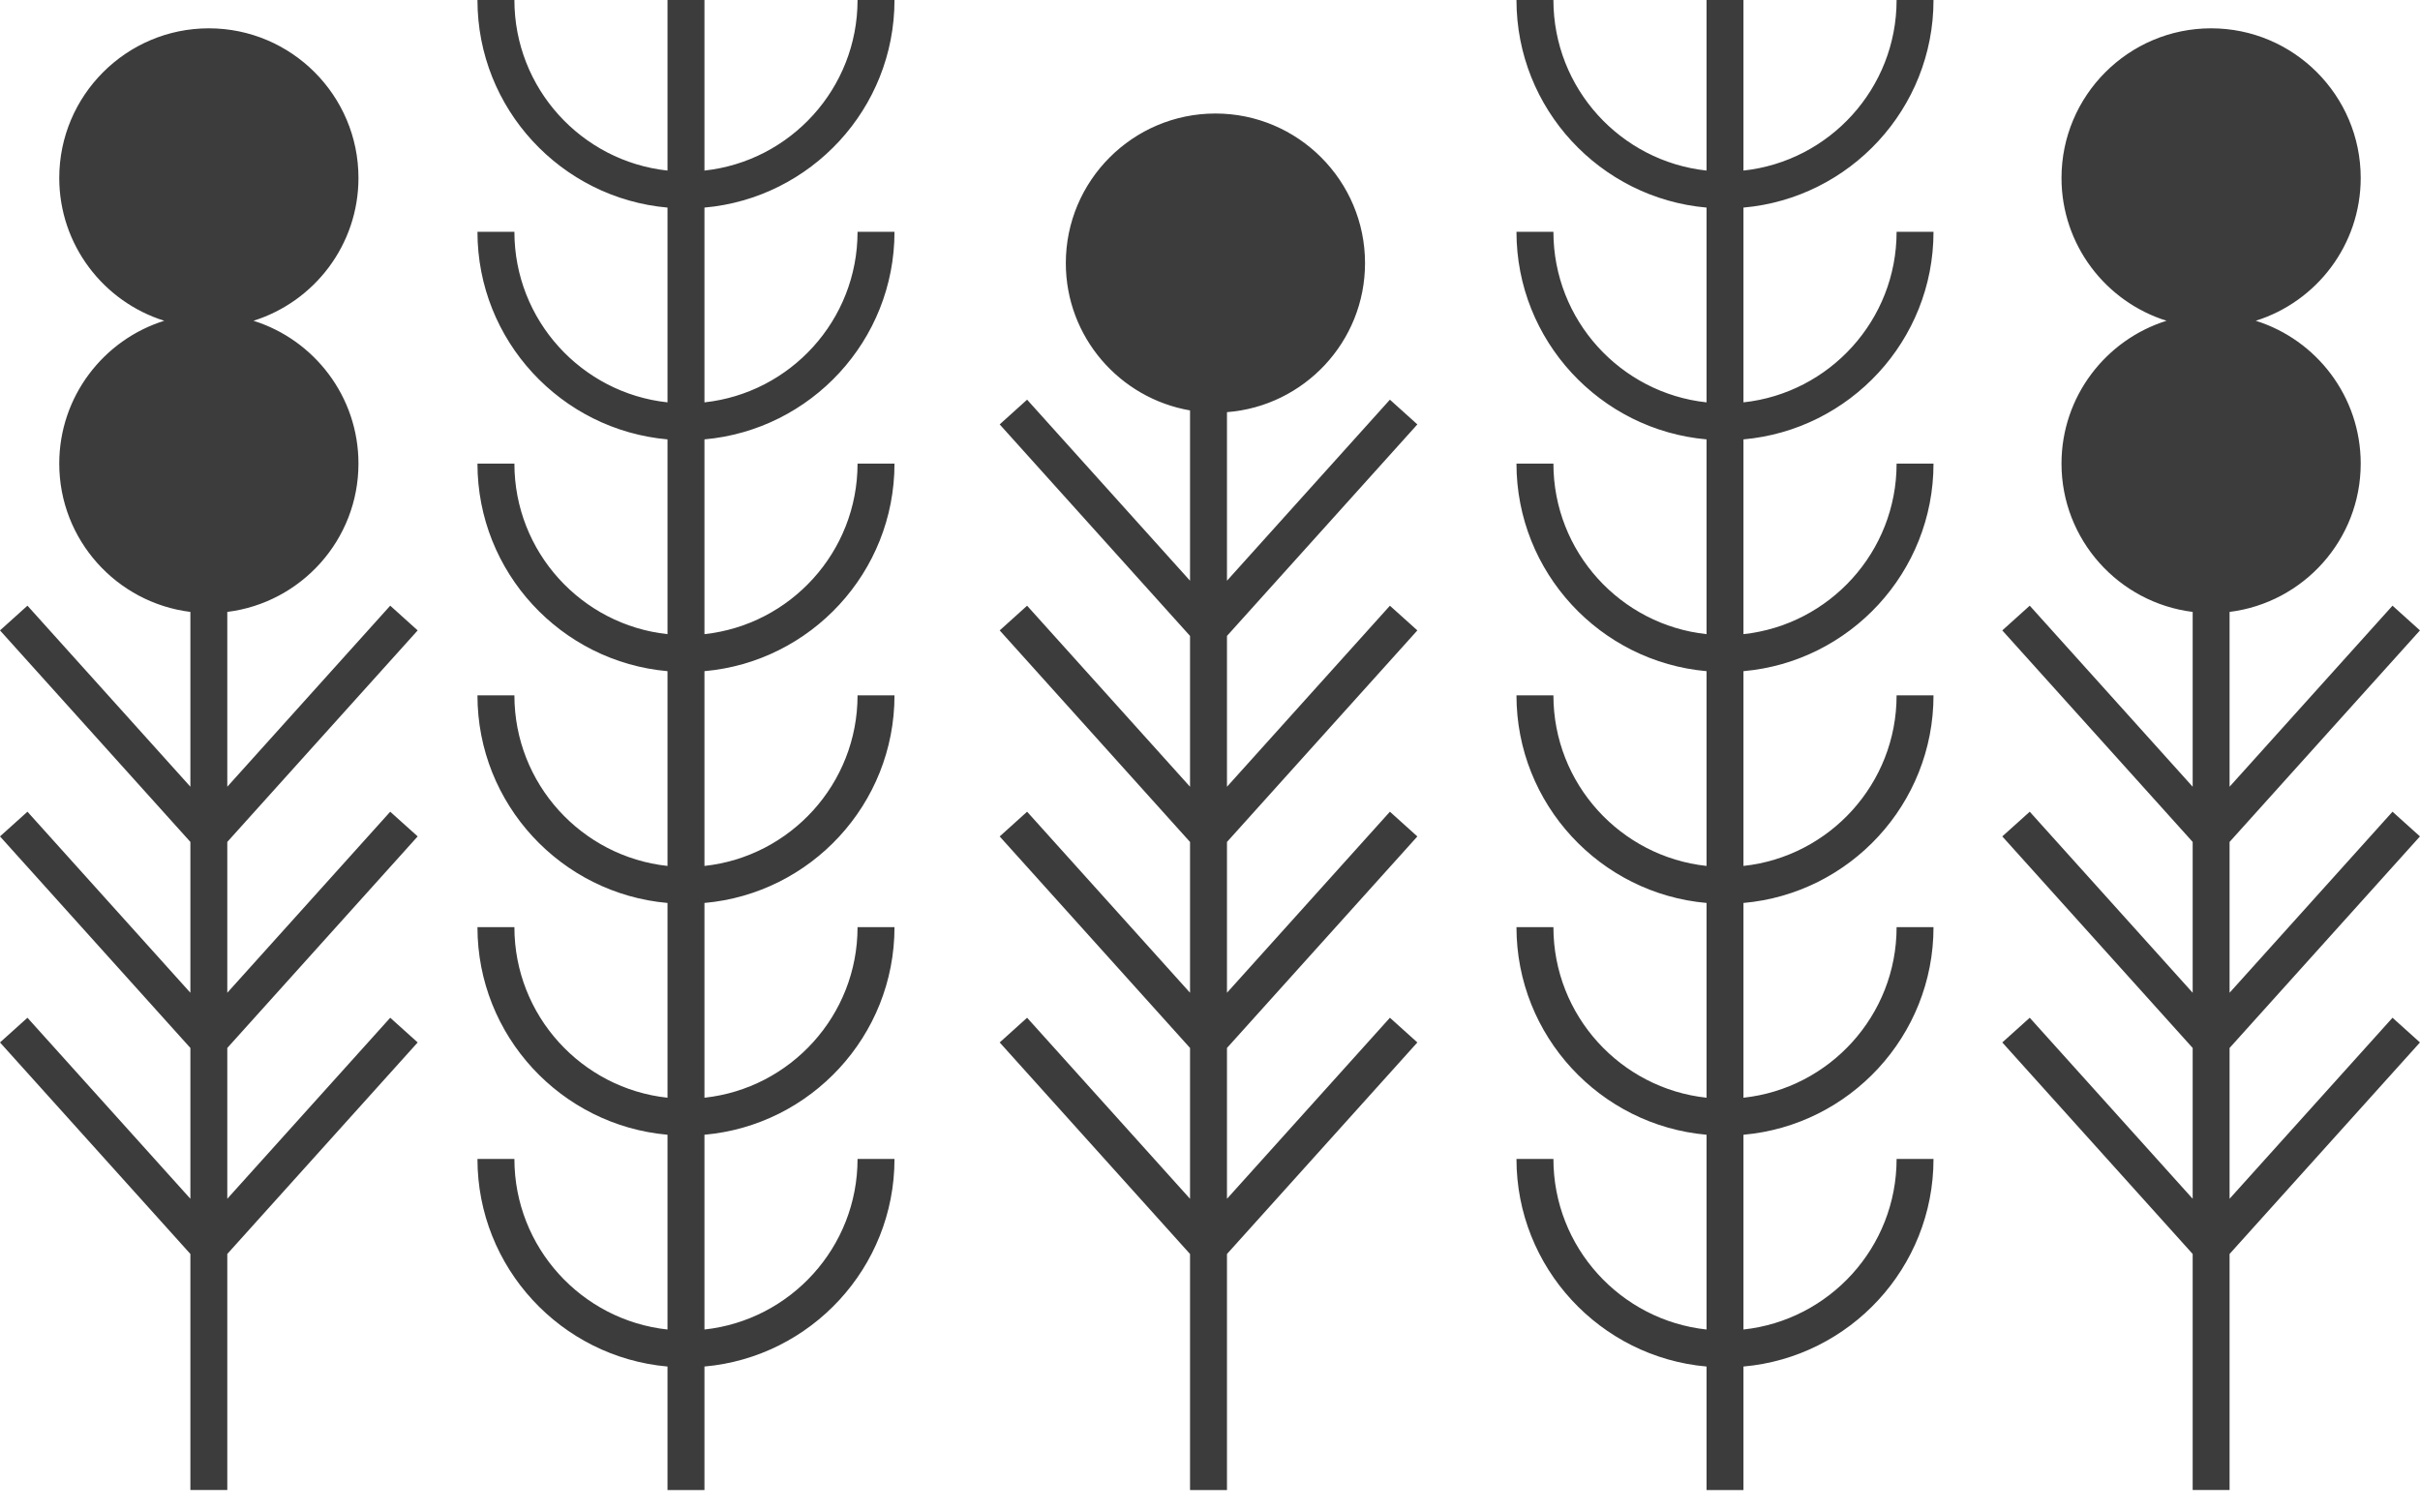<svg width="64" height="40" viewBox="0 0 64 40" fill="none" xmlns="http://www.w3.org/2000/svg">
<path fill-rule="evenodd" clip-rule="evenodd" d="M51.134 0H50.158C50.158 2.337 48.382 4.266 46.108 4.511V0H45.132V4.511C42.858 4.266 41.082 2.337 41.082 0H40.105C40.105 2.876 42.319 5.241 45.132 5.49V10.641C42.858 10.396 41.082 8.467 41.082 6.13H40.105C40.105 9.006 42.319 11.371 45.132 11.62V16.771C42.858 16.526 41.082 14.597 41.082 12.26H40.105C40.105 15.136 42.319 17.502 45.132 17.75V22.901C42.858 22.656 41.082 20.727 41.082 18.39H40.105C40.105 21.266 42.319 23.632 45.132 23.88V29.031C42.858 28.786 41.082 26.857 41.082 24.52H40.105C40.105 27.396 42.319 29.762 45.132 30.01V35.161C42.858 34.916 41.082 32.987 41.082 30.65H40.105C40.105 33.526 42.319 35.891 45.132 36.14V39.407H46.108V36.14C48.921 35.891 51.134 33.526 51.134 30.65H50.158C50.158 32.987 48.382 34.916 46.108 35.161V30.01C48.921 29.762 51.134 27.396 51.134 24.52H50.158C50.158 26.857 48.382 28.786 46.108 29.031V23.88C48.921 23.632 51.134 21.266 51.134 18.39H50.158C50.158 20.727 48.382 22.656 46.108 22.901V17.75C48.921 17.502 51.134 15.136 51.134 12.26H50.158C50.158 14.597 48.382 16.526 46.108 16.771V11.62C48.921 11.371 51.134 9.006 51.134 6.13H50.158C50.158 8.467 48.382 10.396 46.108 10.641V5.49C48.921 5.241 51.134 2.876 51.134 0ZM10.32 16.018L11.046 16.672L6.011 22.266V26.255L10.32 21.467L11.046 22.12L6.011 27.715V31.703L10.32 26.916L11.046 27.569L6.011 33.163V39.406H5.035V33.163L0 27.569L0.726 26.916L5.035 31.703V27.715L0 22.12L0.726 21.467L5.035 26.255V22.266L0 16.672L0.726 16.018L5.035 20.806V16.183C3.083 15.941 1.567 14.276 1.567 12.26C1.567 10.489 2.737 8.986 4.344 8.483C2.737 7.98 1.567 6.477 1.567 4.706C1.567 2.524 3.342 0.749 5.523 0.749C7.705 0.749 9.48 2.524 9.48 4.706C9.48 6.477 8.31 7.98 6.703 8.483C8.31 8.986 9.48 10.489 9.48 12.26C9.48 14.276 7.963 15.941 6.011 16.183V20.806L10.32 16.018ZM63.999 22.12L63.273 21.467L58.964 26.255V22.266L63.999 16.672L63.273 16.018L58.964 20.806V16.183C60.916 15.941 62.432 14.276 62.432 12.26C62.432 10.489 61.263 8.986 59.656 8.483C61.263 7.98 62.432 6.477 62.432 4.706C62.432 2.524 60.658 0.749 58.476 0.749C56.295 0.749 54.519 2.524 54.519 4.706C54.519 6.477 55.689 7.98 57.297 8.483C55.689 8.986 54.519 10.489 54.519 12.26C54.519 14.276 56.036 15.941 57.988 16.183V20.806L53.679 16.018L52.953 16.672L57.988 22.266V26.255L53.679 21.467L52.953 22.12L57.988 27.715V31.703L53.679 26.916L52.953 27.569L57.988 33.163V39.406H58.964V33.163L63.999 27.569L63.273 26.916L58.964 31.703V27.715L63.999 22.12ZM37.484 11.224L36.758 10.57L32.449 15.358V10.9C34.488 10.743 36.1 9.037 36.1 6.959C36.1 4.777 34.325 3.002 32.144 3.002C29.962 3.002 28.187 4.777 28.187 6.959C28.187 8.911 29.61 10.533 31.472 10.854V15.358L27.163 10.57L26.438 11.224L31.472 16.818V20.807L27.163 16.019L26.438 16.672L31.472 22.267V26.255L27.163 21.467L26.438 22.121L31.472 27.715V31.704L27.163 26.916L26.438 27.569L31.472 33.164V39.407H32.449V33.164L37.484 27.569L36.758 26.916L32.449 31.704V27.715L37.484 22.121L36.758 21.467L32.449 26.255V22.267L37.484 16.672L36.758 16.019L32.449 20.807V16.818L37.484 11.224ZM22.679 0H23.656C23.656 2.876 21.442 5.241 18.63 5.49V10.641C20.903 10.396 22.679 8.467 22.679 6.13H23.656C23.656 9.006 21.442 11.371 18.63 11.62V16.771C20.903 16.526 22.679 14.597 22.679 12.26H23.656C23.656 15.136 21.442 17.502 18.63 17.75V22.901C20.903 22.656 22.679 20.727 22.679 18.39H23.656C23.656 21.266 21.442 23.632 18.63 23.88V29.031C20.903 28.786 22.679 26.857 22.679 24.52H23.656C23.656 27.396 21.442 29.762 18.63 30.01V35.161C20.903 34.916 22.679 32.987 22.679 30.65H23.656C23.656 33.526 21.442 35.891 18.63 36.14V39.407H17.653V36.14C14.841 35.891 12.627 33.526 12.627 30.65H13.604C13.604 32.987 15.38 34.916 17.653 35.161V30.01C14.841 29.762 12.627 27.396 12.627 24.52H13.604C13.604 26.857 15.38 28.786 17.653 29.031V23.88C14.841 23.632 12.627 21.266 12.627 18.39H13.604C13.604 20.727 15.38 22.656 17.653 22.901V17.75C14.841 17.502 12.627 15.136 12.627 12.26H13.604C13.604 14.597 15.38 16.526 17.653 16.771V11.62C14.841 11.371 12.627 9.006 12.627 6.13H13.604C13.604 8.467 15.38 10.396 17.653 10.641V5.49C14.841 5.241 12.627 2.876 12.627 0H13.604C13.604 2.337 15.38 4.266 17.653 4.511V0H18.63V4.511C20.903 4.266 22.679 2.337 22.679 0Z" fill="#3C3C3C"/>
</svg>
